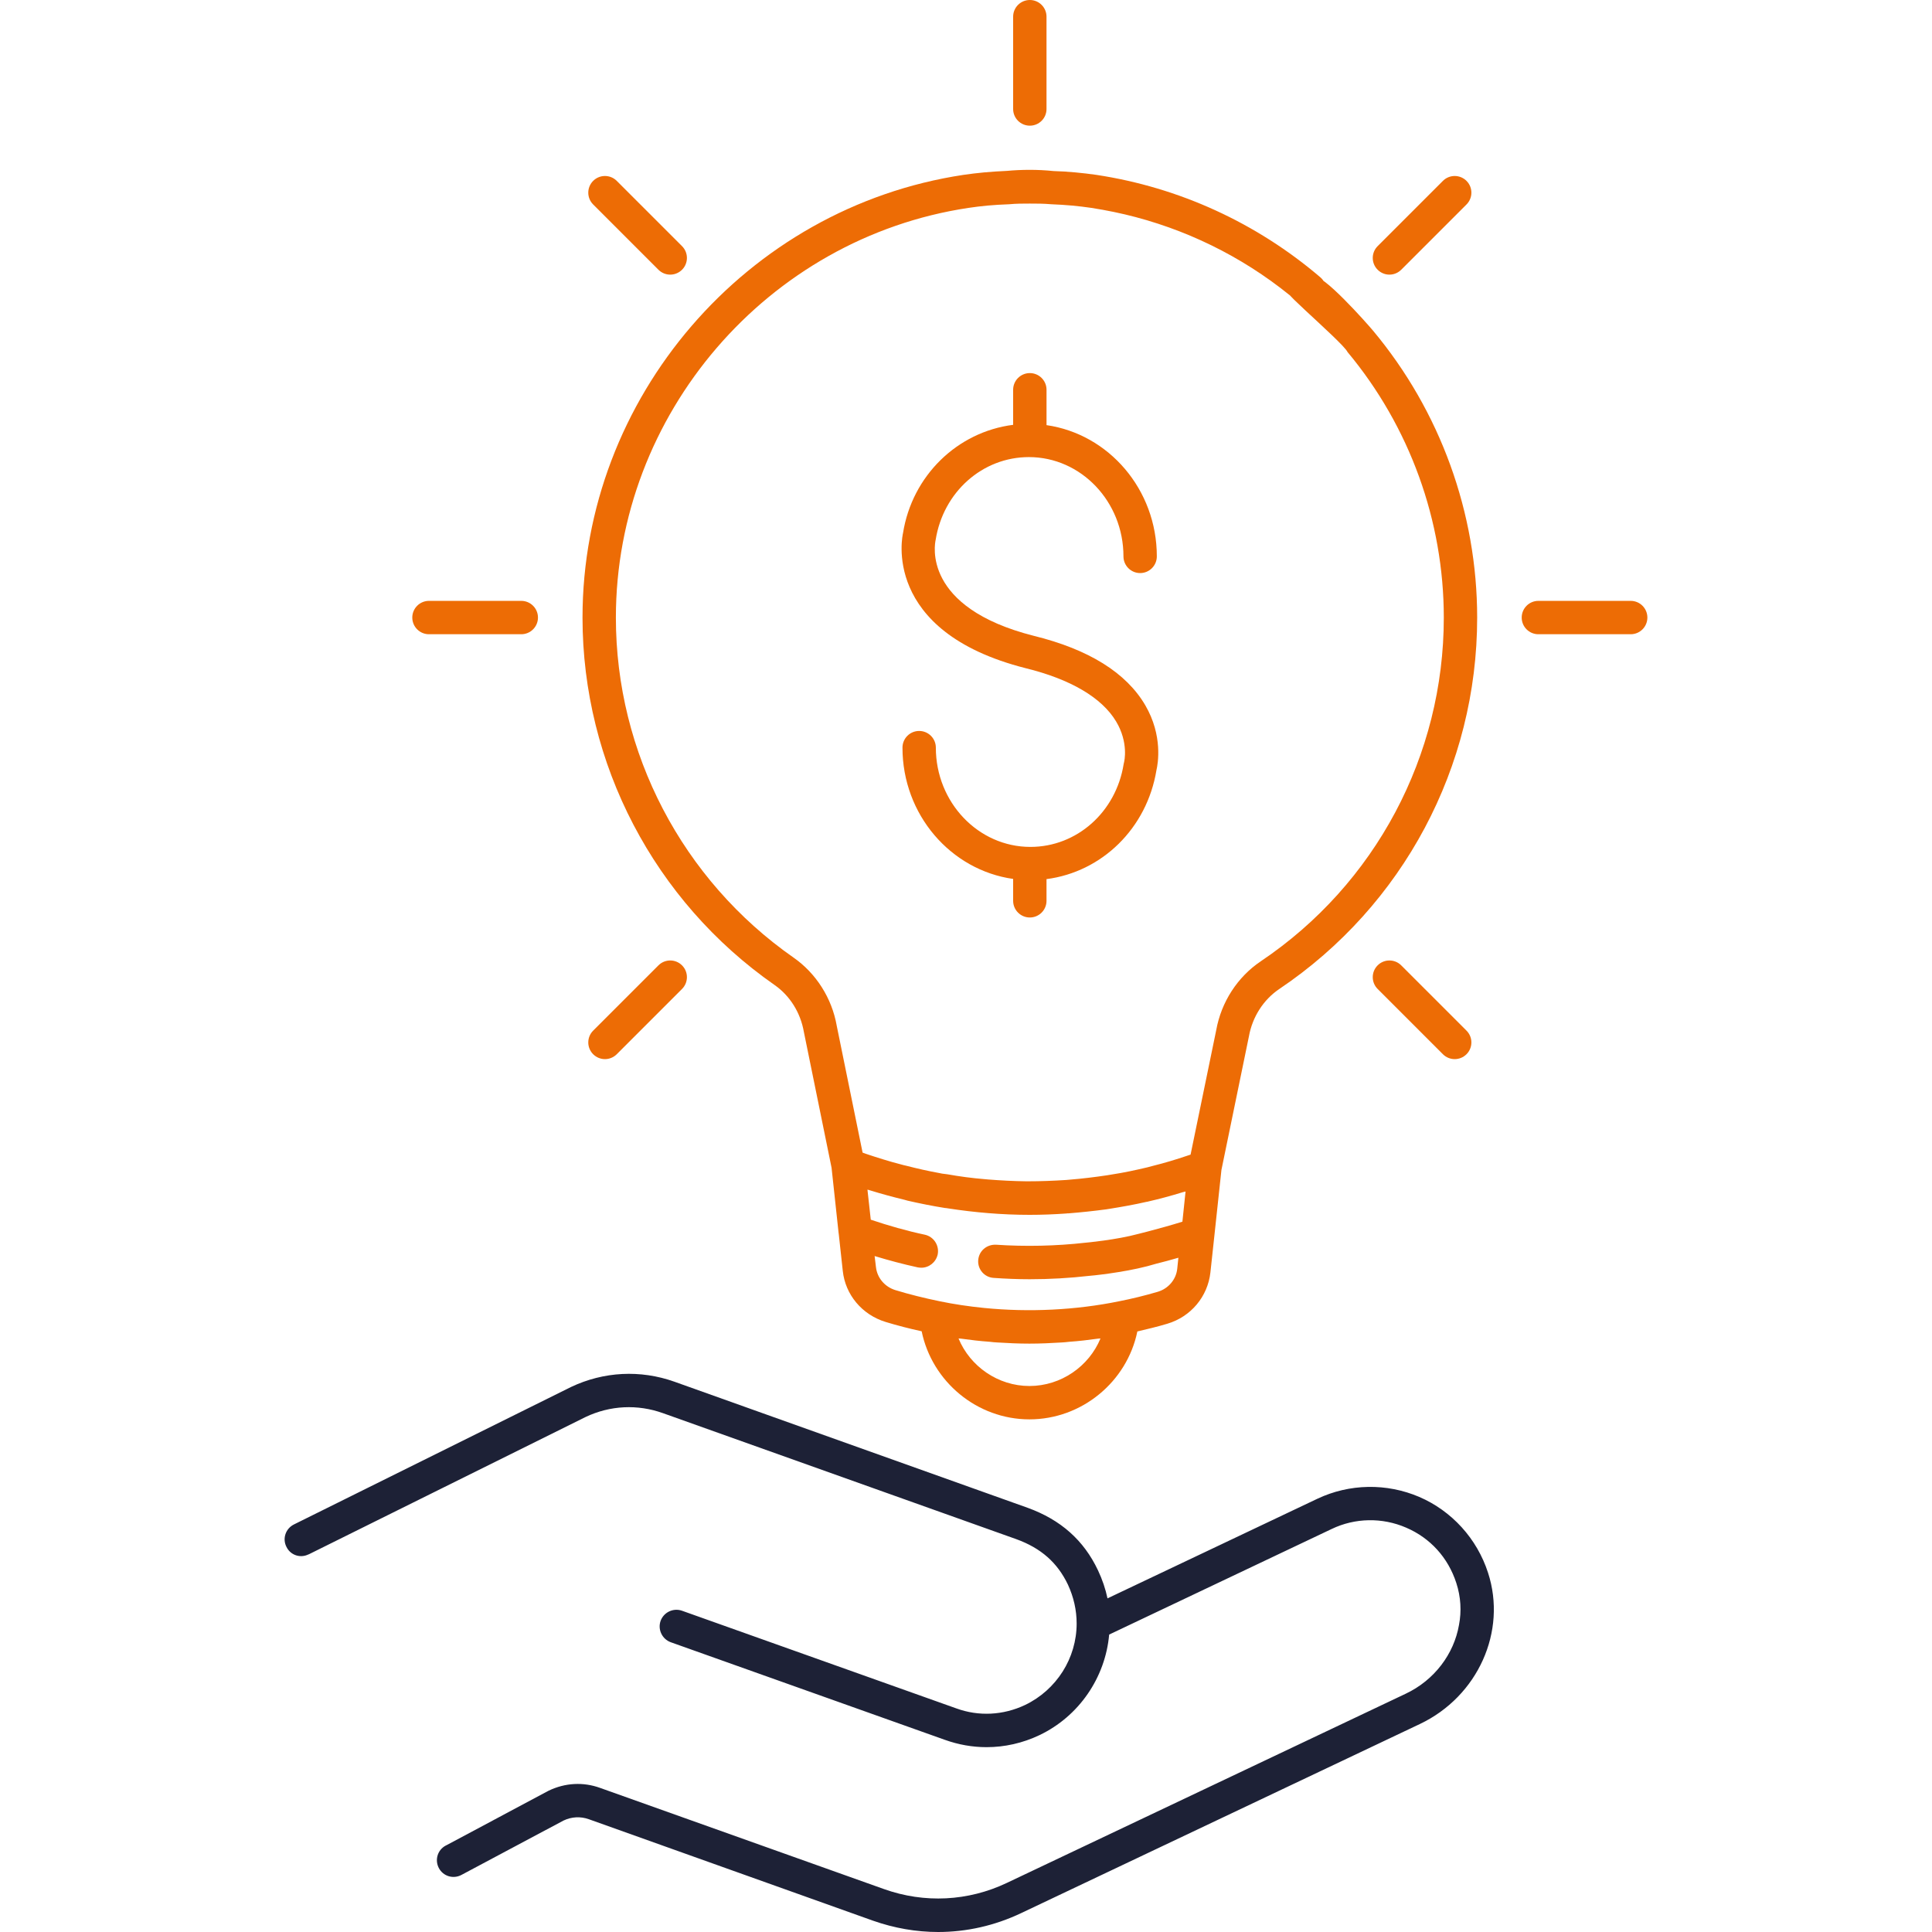 <svg width="100" height="100" viewBox="0 0 100 100" fill="none" xmlns="http://www.w3.org/2000/svg">
<g clip-path="url(#clip0_133_993)">
<path d="M77.019 81.401C76.449 79.64 75.145 78.207 73.462 77.481C71.769 76.756 69.844 76.791 68.186 77.576L57.324 82.731C57.22 82.239 57.056 81.755 56.832 81.28C56.098 79.726 54.906 78.664 53.188 78.042L34.9 71.514C33.147 70.893 31.247 70.988 29.555 71.791L15.213 78.906C14.781 79.122 14.609 79.64 14.825 80.063C15.032 80.495 15.541 80.668 15.973 80.452H15.982L30.306 73.346C31.576 72.741 33 72.672 34.321 73.147L52.601 79.666C53.887 80.132 54.733 80.884 55.277 82.023C55.571 82.662 55.727 83.335 55.727 84.035C55.727 84.924 55.468 85.788 55.002 86.522C54.535 87.256 53.87 87.86 53.059 88.249C51.927 88.784 50.658 88.853 49.484 88.421L35.297 83.37C34.848 83.215 34.356 83.448 34.192 83.897C34.036 84.346 34.27 84.838 34.719 85.002L48.905 90.053C49.605 90.304 50.33 90.433 51.064 90.433C51.996 90.433 52.929 90.226 53.801 89.811C55.847 88.836 57.212 86.833 57.41 84.605L68.929 79.139C70.137 78.56 71.545 78.535 72.78 79.07C74.031 79.606 74.955 80.624 75.379 81.937C75.612 82.653 75.655 83.396 75.516 84.113C75.257 85.598 74.256 86.962 72.753 87.67L52.108 97.462C50.105 98.412 47.851 98.524 45.762 97.781L31.057 92.54C30.194 92.229 29.261 92.272 28.398 92.686L23.105 95.51L23.07 95.527C22.647 95.752 22.492 96.27 22.716 96.693C22.941 97.116 23.459 97.271 23.882 97.047L29.166 94.232C29.581 94.034 30.047 94.008 30.479 94.163L45.183 99.413C46.289 99.802 47.428 100 48.559 100C50.027 100 51.487 99.672 52.851 99.024L73.496 89.233C76.492 87.808 78.012 84.44 77.019 81.401Z" fill="#1D2136"/>
<path d="M71.07 17.117C70.768 16.754 68.371 14.043 68 14.354C67.991 14.363 65.665 14.379 67.5 15.678C64.885 13.826 69.5 17.678 69.749 18.222C72.961 22.073 74.731 26.951 74.731 31.968C74.731 39.109 71.191 45.766 65.259 49.755C64.05 50.567 63.212 51.87 62.953 53.313L61.624 59.763C61.572 59.78 61.52 59.797 61.468 59.814C60.881 60.013 60.285 60.194 59.689 60.341C59.586 60.367 59.491 60.393 59.396 60.419C58.783 60.565 58.178 60.695 57.557 60.79C57.471 60.807 57.384 60.816 57.298 60.833C56.659 60.928 56.028 61.006 55.381 61.058C55.321 61.066 55.26 61.066 55.191 61.075C54.535 61.118 53.87 61.144 53.205 61.144H53.119C52.463 61.136 51.798 61.101 51.141 61.049C51.081 61.04 51.021 61.04 50.952 61.032C50.312 60.98 49.674 60.894 49.035 60.781C48.949 60.773 48.853 60.756 48.767 60.747L48.638 60.721C48.059 60.617 47.489 60.488 46.919 60.341C46.816 60.315 46.712 60.298 46.608 60.263C46.004 60.108 45.408 59.918 44.813 59.72C44.752 59.694 44.7 59.676 44.648 59.659L43.31 53.097C43.06 51.663 42.239 50.377 41.074 49.565C35.314 45.542 31.878 38.962 31.878 31.968C31.878 21.443 39.718 12.325 50.123 10.761C50.451 10.71 50.77 10.675 51.108 10.641C51.47 10.606 51.833 10.589 52.238 10.572C52.592 10.537 52.955 10.537 53.301 10.537C53.654 10.537 54.017 10.537 54.414 10.572C54.777 10.589 55.139 10.606 55.494 10.641C55.839 10.675 56.158 10.71 56.495 10.761C57.273 10.883 58.032 11.038 58.783 11.237C61.874 12.057 64.758 13.559 67.219 15.666C67.573 15.969 68.109 15.934 68.419 15.589C68.428 15.58 68.428 15.58 68.437 15.571C68.748 15.209 68.704 14.665 68.342 14.354C65.035 11.53 61.028 9.7 56.754 9.052C56.4 9.001 56.037 8.958 55.657 8.923C55.269 8.888 54.88 8.862 54.535 8.854C53.697 8.767 52.868 8.776 52.117 8.845C51.729 8.862 51.34 8.888 50.943 8.923C50.572 8.958 50.209 9.001 49.864 9.052C38.622 10.745 30.151 20.588 30.151 31.969C30.151 39.532 33.864 46.639 40.089 50.982C40.884 51.534 41.436 52.415 41.609 53.417L43.042 60.445L43.405 63.813C43.405 63.83 43.413 63.847 43.413 63.865L43.621 65.773C43.75 67.016 44.622 68.052 45.84 68.424C46.435 68.605 47.066 68.769 47.705 68.907C48.24 71.515 50.572 73.466 53.283 73.466C56.002 73.466 58.334 71.515 58.869 68.916C59.379 68.795 59.897 68.674 60.415 68.518C61.641 68.156 62.513 67.111 62.651 65.859L62.858 63.942L63.221 60.557L64.646 53.633C64.827 52.631 65.397 51.742 66.218 51.189C72.633 46.872 76.458 39.688 76.458 31.969C76.458 26.545 74.541 21.27 71.07 17.117ZM53.282 71.739C51.651 71.739 50.209 70.72 49.613 69.278C49.647 69.278 49.691 69.287 49.734 69.287C50.226 69.356 50.727 69.416 51.236 69.451C51.357 69.468 51.487 69.477 51.608 69.485C52.169 69.52 52.721 69.546 53.282 69.546C53.852 69.546 54.405 69.52 54.967 69.485C55.087 69.477 55.208 69.468 55.338 69.451C55.847 69.416 56.348 69.356 56.84 69.287C56.883 69.287 56.926 69.278 56.961 69.278C56.365 70.72 54.923 71.739 53.282 71.739ZM61.201 63.234C60.622 63.415 60.026 63.579 59.405 63.743L58.93 63.864C57.79 64.175 56.21 64.322 56.184 64.322C54.664 64.495 53.075 64.529 51.547 64.426C51.064 64.409 50.666 64.754 50.632 65.229C50.597 65.704 50.96 66.118 51.435 66.144C52.048 66.187 52.678 66.213 53.3 66.213C54.336 66.213 55.372 66.153 56.357 66.04C56.426 66.04 58.092 65.876 59.379 65.54L59.845 65.41C60.225 65.315 60.614 65.212 60.993 65.1L60.933 65.678C60.872 66.231 60.475 66.697 59.931 66.861C59.258 67.059 58.584 67.224 57.928 67.353C55.692 67.811 53.265 67.932 50.934 67.699C50.157 67.621 49.389 67.509 48.637 67.353C47.843 67.189 47.075 66.999 46.341 66.775C45.788 66.602 45.4 66.136 45.339 65.583L45.27 65.013C46.012 65.238 46.755 65.436 47.506 65.6C47.567 65.609 47.627 65.617 47.688 65.617C48.085 65.617 48.439 65.341 48.534 64.935C48.629 64.469 48.335 64.011 47.869 63.908C46.928 63.709 45.995 63.441 45.071 63.131L44.899 61.577C44.942 61.585 44.985 61.594 45.028 61.611C45.616 61.793 46.22 61.957 46.824 62.103C46.876 62.12 46.928 62.129 46.98 62.147C47.619 62.293 48.266 62.423 48.914 62.526C48.966 62.526 49.009 62.535 49.06 62.544C50.459 62.76 51.876 62.88 53.3 62.88C53.93 62.88 54.561 62.855 55.182 62.811C55.225 62.803 55.26 62.803 55.303 62.803C55.959 62.751 56.607 62.682 57.255 62.596C57.306 62.587 57.367 62.578 57.419 62.57C58.066 62.466 58.705 62.354 59.344 62.207C59.37 62.207 59.405 62.199 59.431 62.19C60.035 62.052 60.639 61.888 61.226 61.706C61.278 61.689 61.322 61.681 61.364 61.672L61.201 63.234Z" fill="#ED6C05"/>
<path d="M53.304 0C52.827 0 52.44 0.387 52.44 0.863V5.642C52.44 6.119 52.827 6.505 53.304 6.505C53.781 6.505 54.167 6.119 54.167 5.642V0.863C54.167 0.387 53.781 0 53.304 0Z" fill="#ED6C05"/>
<path d="M35.302 12.741L31.923 9.362C31.586 9.025 31.039 9.025 30.702 9.362C30.365 9.7 30.365 10.246 30.702 10.583L34.081 13.962C34.249 14.13 34.47 14.215 34.691 14.215C34.912 14.215 35.133 14.13 35.302 13.962C35.639 13.624 35.639 13.078 35.302 12.741Z" fill="#ED6C05"/>
<path d="M26.982 31.101H22.203C21.727 31.101 21.34 31.488 21.34 31.964C21.34 32.441 21.726 32.828 22.203 32.828H26.982C27.458 32.828 27.845 32.441 27.845 31.964C27.845 31.488 27.458 31.101 26.982 31.101Z" fill="#ED6C05"/>
<path d="M35.302 49.967C34.964 49.63 34.418 49.63 34.081 49.967L30.702 53.346C30.365 53.683 30.365 54.23 30.702 54.567C30.871 54.735 31.092 54.82 31.312 54.82C31.533 54.82 31.754 54.735 31.923 54.567L35.302 51.188C35.639 50.85 35.639 50.304 35.302 49.967Z" fill="#ED6C05"/>
<path d="M75.906 53.346L72.527 49.967C72.19 49.63 71.643 49.63 71.306 49.967C70.969 50.304 70.969 50.85 71.306 51.188L74.685 54.567C74.853 54.735 75.074 54.82 75.295 54.82C75.516 54.82 75.737 54.735 75.906 54.567C76.243 54.229 76.243 53.683 75.906 53.346Z" fill="#ED6C05"/>
<path d="M84.405 31.101H79.626C79.149 31.101 78.763 31.488 78.763 31.965C78.763 32.441 79.149 32.828 79.626 32.828H84.405C84.882 32.828 85.268 32.441 85.268 31.965C85.268 31.488 84.882 31.101 84.405 31.101Z" fill="#ED6C05"/>
<path d="M75.906 9.362C75.569 9.025 75.022 9.025 74.685 9.362L71.306 12.741C70.969 13.078 70.969 13.624 71.306 13.961C71.475 14.13 71.696 14.215 71.916 14.215C72.137 14.215 72.358 14.13 72.527 13.962L75.906 10.583C76.243 10.246 76.243 9.699 75.906 9.362Z" fill="#ED6C05"/>
<path d="M59.283 36.51C58.3 34.822 56.355 33.611 53.507 32.91C47.71 31.44 48.385 28.151 48.429 27.945C48.824 25.462 50.854 23.659 53.256 23.659C55.955 23.659 58.15 25.964 58.15 28.798C58.15 29.275 58.537 29.662 59.014 29.662C59.491 29.662 59.877 29.275 59.877 28.798C59.877 25.333 57.388 22.468 54.168 22.005V20.174C54.168 19.697 53.781 19.311 53.304 19.311C52.827 19.311 52.44 19.697 52.44 20.174V21.989C49.551 22.354 47.209 24.623 46.739 27.599C46.726 27.65 45.553 32.675 53.089 34.586C55.414 35.157 57.032 36.111 57.769 37.342C58.429 38.444 58.189 39.419 58.182 39.45C58.172 39.483 58.165 39.516 58.16 39.549C57.765 42.033 55.736 43.836 53.333 43.836C50.634 43.836 48.439 41.53 48.439 38.697C48.439 38.22 48.052 37.834 47.575 37.834C47.099 37.834 46.712 38.22 46.712 38.697C46.712 42.168 49.211 45.038 52.44 45.493V46.626C52.44 47.103 52.827 47.489 53.304 47.489C53.781 47.489 54.167 47.103 54.167 46.626V45.503C57.038 45.131 59.365 42.876 59.859 39.855C59.935 39.532 60.196 38.078 59.283 36.51Z" fill="#ED6C05"/>
</g>
<defs>
<clipPath id="clip0_133_993">
<rect width="100" height="100" fill="white"/>
</clipPath>
</defs>
</svg>
